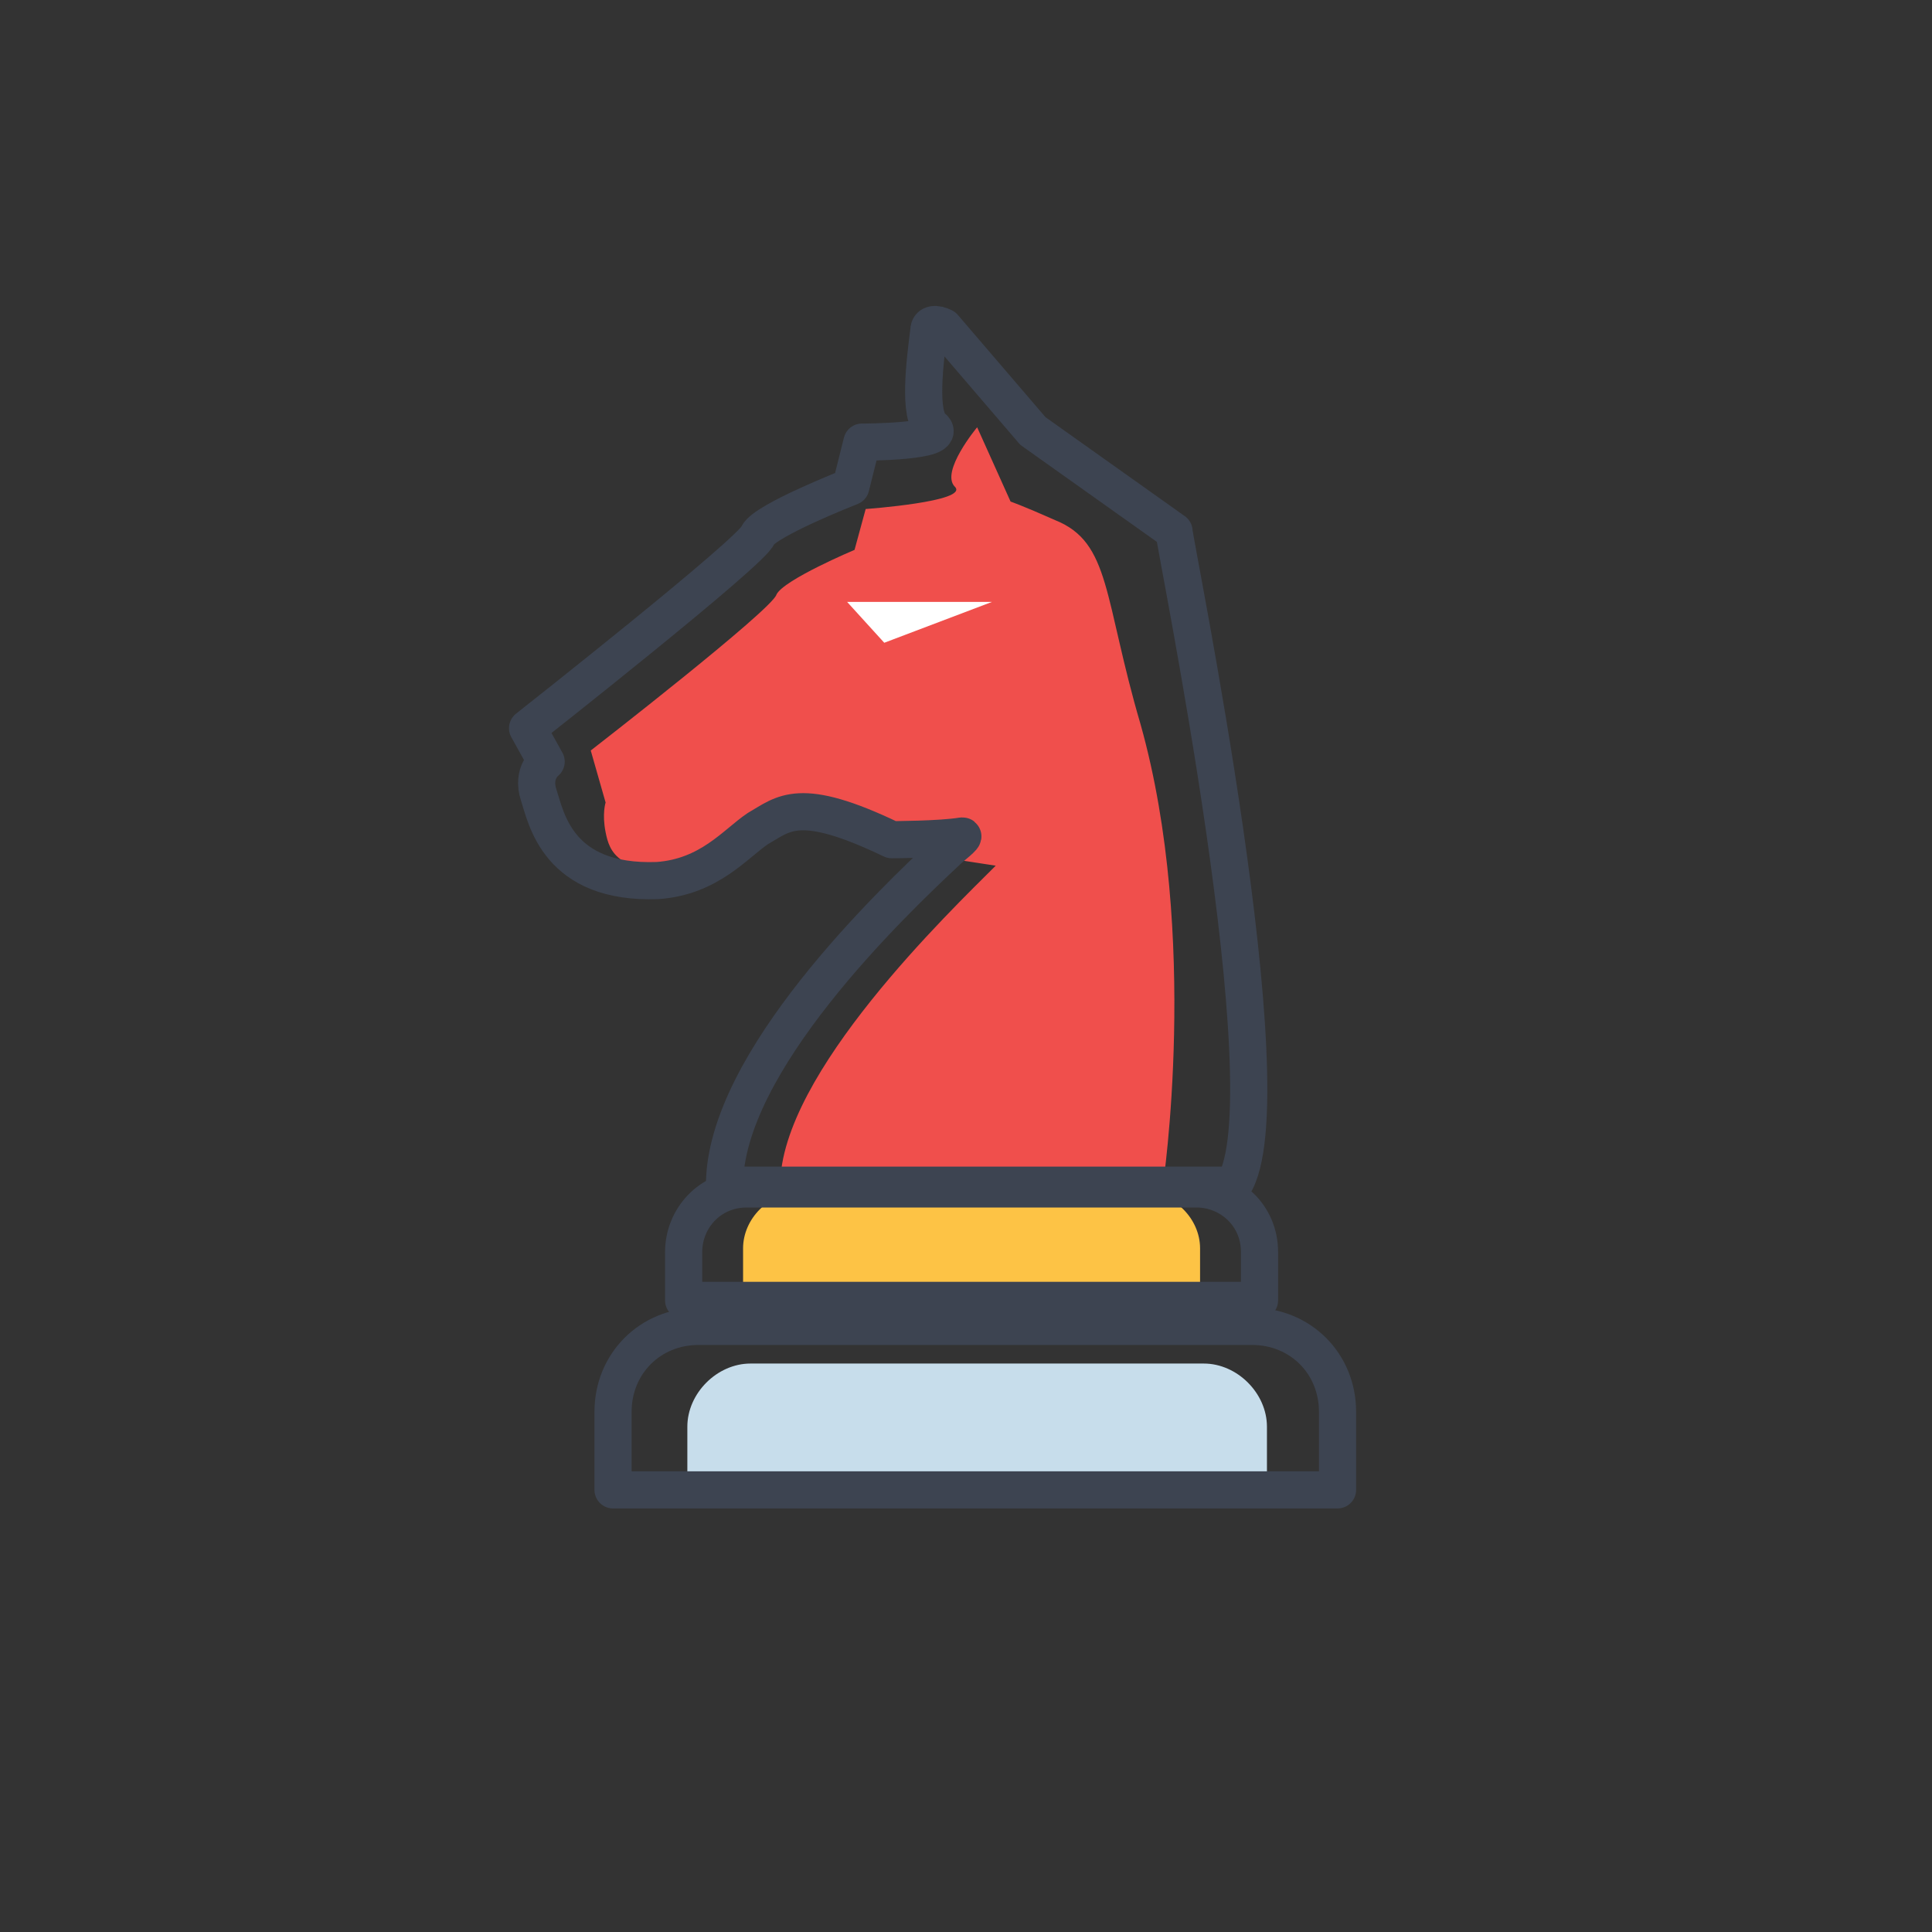 <svg xmlns="http://www.w3.org/2000/svg" xmlns:xlink="http://www.w3.org/1999/xlink" id="Layer_1" x="0px" y="0px" viewBox="0 0 52 52" style="enable-background:new 0 0 52 52;" xml:space="preserve"><rect x="0" y="0" width="52" height="52" fill="#333333" stroke="none"/><style type="text/css">	.st0{fill:#F04F4C;}	.st1{fill:#C7DDEB;}	.st2{fill:none;stroke:#3D4451;stroke-linecap:round;stroke-linejoin:round;stroke-miterlimit:10;}	.st3{fill:#FDC345;}	.st4{fill:#FFFFFF;}</style><g>	<path class="st0" d="M26.8,23.3c-1.2,1.2-5.8,5.6-5.8,8.6h10.3c0,0,1-6.7-0.6-12.4c-1-3.4-0.8-4.9-2.3-5.5  c-0.9-0.4-1.2-0.5-1.2-0.5l-0.9-2c0,0-1,1.2-0.6,1.6c0.4,0.4-2.4,0.6-2.4,0.6L23,14.8c0,0-1.9,0.8-2.1,1.2c-0.1,0.4-5,4.2-5,4.2  l0.4,1.4c0,0-0.1,0.3,0,0.8c0.1,0.5,0.3,1.2,2.4,1c1.2-0.1,1.9-1.4,2.4-1.8c0.5-0.4,2.4,0.4,4.4,1.5"></path>	<path class="st1" d="M34,39.7H18.5v-1.3c0-0.9,0.8-1.7,1.7-1.7h12.2c0.9,0,1.7,0.8,1.7,1.7V39.7z"></path>	<path class="st2" d="M36,40.1H16.5V38c0-1.3,1-2.3,2.3-2.3h14.9c1.3,0,2.3,1,2.3,2.3V40.1z"></path>	<path class="st3" d="M32.3,35H20v-1.4c0-0.8,0.7-1.5,1.5-1.5h9.3c0.8,0,1.5,0.7,1.5,1.5V35z"></path>	<path class="st2" d="M33.8,35H18.4v-1.3c0-0.9,0.7-1.7,1.7-1.7h12.1c0.9,0,1.7,0.7,1.7,1.7V35z"></path>	<path class="st2" d="M33.2,31.9H19.5c0-3.3,4.5-7.6,6-9c0.1-0.1,0.5-0.4,0.4-0.4c-0.6,0.1-1.9,0.1-1.9,0.1  c-2.5-1.2-2.9-0.7-3.6-0.3c-0.6,0.4-1.3,1.3-2.7,1.4c-2.7,0.1-3-1.7-3.2-2.3c-0.2-0.6,0.2-0.9,0.2-0.9l-0.5-0.9  c0,0,6.1-4.8,6.2-5.2c0.2-0.4,2.5-1.3,2.5-1.3l0.3-1.2c0,0,2.4,0,1.9-0.4c-0.4-0.3-0.2-1.8-0.1-2.6c0-0.2,0.2-0.2,0.4-0.1l2.4,2.8  l3.8,2.7C31.6,14.6,34.7,29.6,33.2,31.9z"></path>	<polygon class="st4" points="22.8,16.2 26.7,16.2 23.8,17.3  "></polygon></g></svg>
